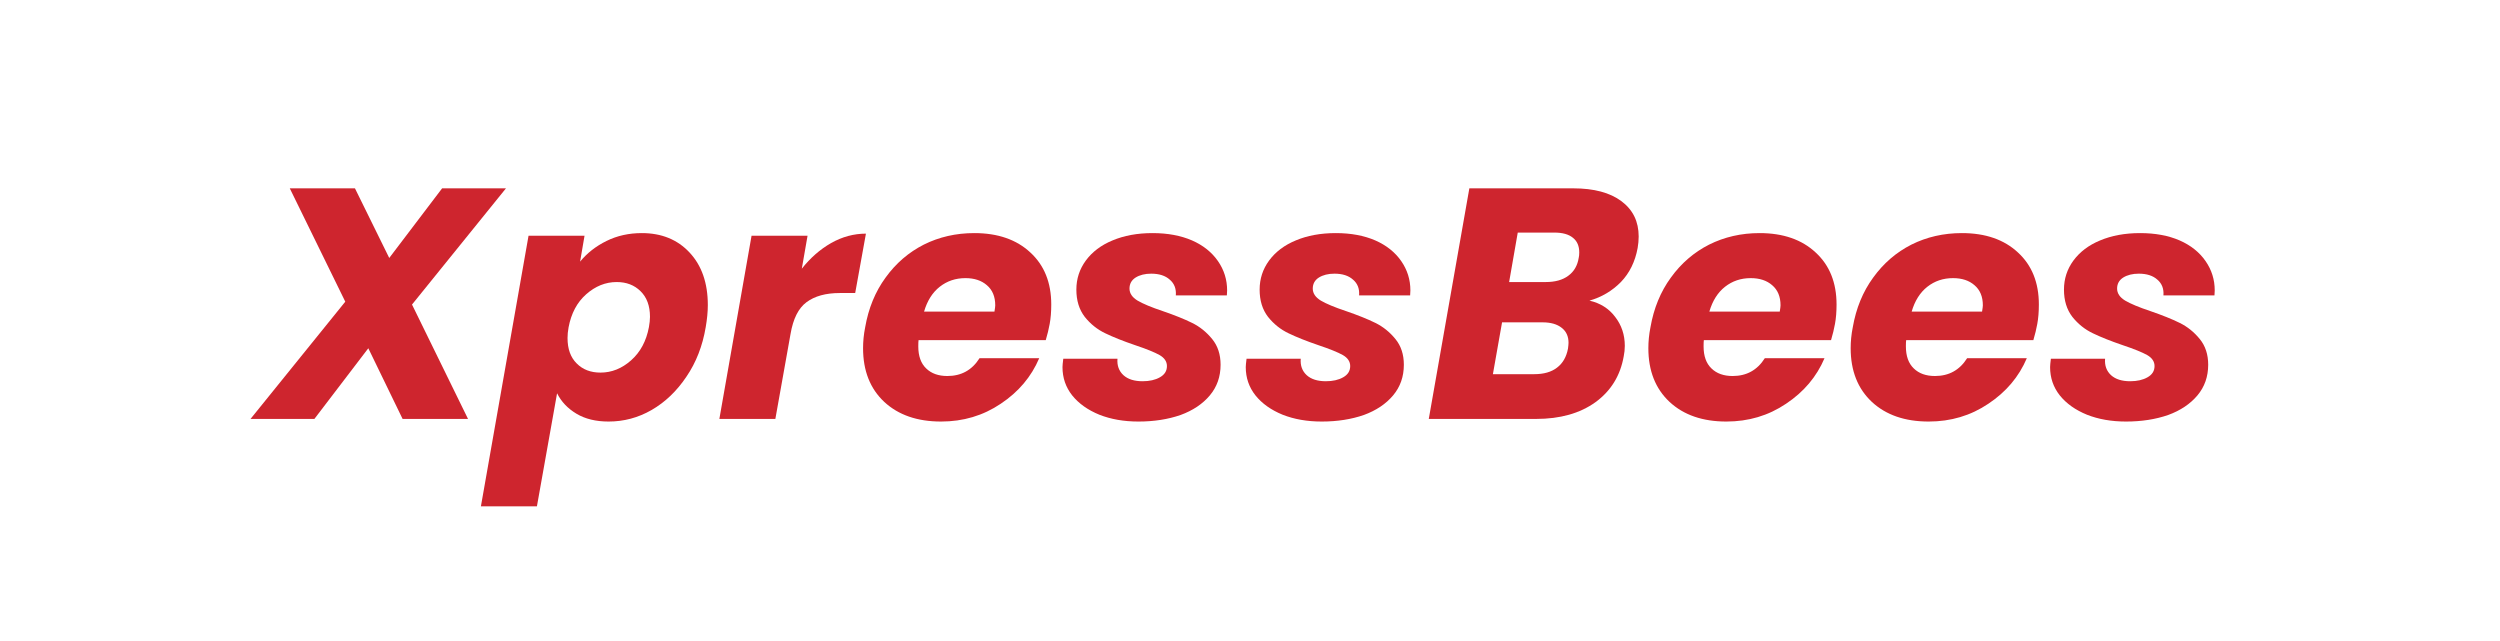 <svg xmlns="http://www.w3.org/2000/svg" xmlns:xlink="http://www.w3.org/1999/xlink" width="199" zoomAndPan="magnify" viewBox="0 0 149.25 38.25" height="51" preserveAspectRatio="xMidYMid meet" version="1.0"><defs><g/></defs><g fill="#ce252e" fill-opacity="1"><g transform="translate(15.394, 25.01)"><g><path d="M 9.203 -6.828 L 12.547 0 L 8.641 0 L 6.594 -4.219 L 3.375 0 L -0.438 0 L 5.219 -7 L 1.906 -13.766 L 5.797 -13.766 L 7.844 -9.609 L 11 -13.766 L 14.812 -13.766 Z M 9.203 -6.828 "/></g></g></g><g fill="#ce252e" fill-opacity="1"><g transform="translate(29.413, 25.01)"><g><path d="M 5.219 -9.391 C 5.633 -9.898 6.16 -10.312 6.797 -10.625 C 7.43 -10.938 8.133 -11.094 8.906 -11.094 C 10.082 -11.094 11.031 -10.707 11.75 -9.938 C 12.477 -9.164 12.844 -8.117 12.844 -6.797 C 12.844 -6.398 12.801 -5.961 12.719 -5.484 C 12.531 -4.359 12.145 -3.367 11.562 -2.516 C 10.988 -1.66 10.297 -1 9.484 -0.531 C 8.68 -0.07 7.828 0.156 6.922 0.156 C 6.16 0.156 5.52 0 5 -0.312 C 4.477 -0.625 4.094 -1.031 3.844 -1.531 L 2.641 5.219 L -0.703 5.219 L 2.141 -10.938 L 5.484 -10.938 Z M 9.328 -5.484 C 9.367 -5.711 9.391 -5.914 9.391 -6.094 C 9.391 -6.75 9.203 -7.258 8.828 -7.625 C 8.461 -7.988 7.988 -8.172 7.406 -8.172 C 6.738 -8.172 6.129 -7.926 5.578 -7.438 C 5.035 -6.957 4.688 -6.301 4.531 -5.469 C 4.488 -5.238 4.469 -5.023 4.469 -4.828 C 4.469 -4.18 4.648 -3.676 5.016 -3.312 C 5.379 -2.945 5.852 -2.766 6.438 -2.766 C 7.102 -2.766 7.711 -3.008 8.266 -3.5 C 8.816 -3.988 9.172 -4.648 9.328 -5.484 Z M 9.328 -5.484 "/></g></g></g><g fill="#ce252e" fill-opacity="1"><g transform="translate(42.727, 25.01)"><g><path d="M 5.141 -8.969 C 5.648 -9.613 6.234 -10.125 6.891 -10.5 C 7.555 -10.875 8.25 -11.062 8.969 -11.062 L 8.328 -7.516 L 7.406 -7.516 C 6.57 -7.516 5.91 -7.332 5.422 -6.969 C 4.941 -6.613 4.625 -5.984 4.469 -5.078 L 3.562 0 L 0.219 0 L 2.141 -10.938 L 5.484 -10.938 Z M 5.141 -8.969 "/></g></g></g><g fill="#ce252e" fill-opacity="1"><g transform="translate(51.119, 25.01)"><g><path d="M 7.047 -11.094 C 8.453 -11.094 9.566 -10.707 10.391 -9.938 C 11.223 -9.176 11.641 -8.141 11.641 -6.828 C 11.641 -6.391 11.609 -6.004 11.547 -5.672 C 11.492 -5.367 11.414 -5.047 11.312 -4.703 L 3.719 -4.703 C 3.707 -4.629 3.703 -4.504 3.703 -4.328 C 3.703 -3.754 3.859 -3.316 4.172 -3.016 C 4.484 -2.711 4.906 -2.562 5.438 -2.562 C 6.27 -2.562 6.91 -2.914 7.359 -3.625 L 10.922 -3.625 C 10.453 -2.52 9.688 -1.613 8.625 -0.906 C 7.57 -0.195 6.383 0.156 5.062 0.156 C 3.645 0.156 2.516 -0.234 1.672 -1.016 C 0.828 -1.805 0.406 -2.875 0.406 -4.219 C 0.406 -4.625 0.445 -5.039 0.531 -5.469 C 0.727 -6.602 1.133 -7.594 1.75 -8.438 C 2.363 -9.289 3.125 -9.945 4.031 -10.406 C 4.945 -10.863 5.953 -11.094 7.047 -11.094 Z M 8.25 -6.406 C 8.281 -6.594 8.297 -6.719 8.297 -6.781 C 8.297 -7.301 8.129 -7.703 7.797 -7.984 C 7.473 -8.266 7.047 -8.406 6.516 -8.406 C 5.93 -8.406 5.422 -8.234 4.984 -7.891 C 4.547 -7.547 4.234 -7.051 4.047 -6.406 Z M 8.25 -6.406 "/></g></g></g><g fill="#ce252e" fill-opacity="1"><g transform="translate(63.197, 25.01)"><g><path d="M 4.766 0.156 C 3.898 0.156 3.125 0.02 2.438 -0.25 C 1.75 -0.531 1.207 -0.914 0.812 -1.406 C 0.426 -1.895 0.234 -2.457 0.234 -3.094 C 0.234 -3.188 0.25 -3.352 0.281 -3.594 L 3.516 -3.594 C 3.484 -3.188 3.602 -2.859 3.875 -2.609 C 4.145 -2.367 4.523 -2.25 5.016 -2.25 C 5.43 -2.25 5.773 -2.328 6.047 -2.484 C 6.328 -2.641 6.469 -2.863 6.469 -3.156 C 6.469 -3.426 6.32 -3.645 6.031 -3.812 C 5.738 -3.977 5.25 -4.176 4.562 -4.406 C 3.863 -4.645 3.273 -4.879 2.797 -5.109 C 2.316 -5.336 1.906 -5.664 1.562 -6.094 C 1.227 -6.531 1.062 -7.07 1.062 -7.719 C 1.062 -8.363 1.25 -8.941 1.625 -9.453 C 2.008 -9.973 2.539 -10.375 3.219 -10.656 C 3.906 -10.945 4.703 -11.094 5.609 -11.094 C 6.516 -11.094 7.301 -10.945 7.969 -10.656 C 8.633 -10.363 9.148 -9.953 9.516 -9.422 C 9.879 -8.898 10.062 -8.316 10.062 -7.672 L 10.047 -7.375 L 7 -7.375 C 7.031 -7.77 6.91 -8.082 6.641 -8.312 C 6.379 -8.551 6.008 -8.672 5.531 -8.672 C 5.156 -8.672 4.844 -8.594 4.594 -8.438 C 4.352 -8.281 4.234 -8.062 4.234 -7.781 C 4.234 -7.5 4.395 -7.258 4.719 -7.062 C 5.039 -6.875 5.539 -6.664 6.219 -6.438 C 6.926 -6.195 7.508 -5.961 7.969 -5.734 C 8.438 -5.504 8.836 -5.18 9.172 -4.766 C 9.504 -4.359 9.672 -3.848 9.672 -3.234 C 9.672 -2.523 9.457 -1.914 9.031 -1.406 C 8.602 -0.895 8.02 -0.504 7.281 -0.234 C 6.539 0.023 5.703 0.156 4.766 0.156 Z M 4.766 0.156 "/></g></g></g><g fill="#ce252e" fill-opacity="1"><g transform="translate(74.138, 25.01)"><g><path d="M 4.766 0.156 C 3.898 0.156 3.125 0.02 2.438 -0.25 C 1.75 -0.531 1.207 -0.914 0.812 -1.406 C 0.426 -1.895 0.234 -2.457 0.234 -3.094 C 0.234 -3.188 0.25 -3.352 0.281 -3.594 L 3.516 -3.594 C 3.484 -3.188 3.602 -2.859 3.875 -2.609 C 4.145 -2.367 4.523 -2.25 5.016 -2.25 C 5.43 -2.25 5.773 -2.328 6.047 -2.484 C 6.328 -2.641 6.469 -2.863 6.469 -3.156 C 6.469 -3.426 6.32 -3.645 6.031 -3.812 C 5.738 -3.977 5.25 -4.176 4.562 -4.406 C 3.863 -4.645 3.273 -4.879 2.797 -5.109 C 2.316 -5.336 1.906 -5.664 1.562 -6.094 C 1.227 -6.531 1.062 -7.07 1.062 -7.719 C 1.062 -8.363 1.25 -8.941 1.625 -9.453 C 2.008 -9.973 2.539 -10.375 3.219 -10.656 C 3.906 -10.945 4.703 -11.094 5.609 -11.094 C 6.516 -11.094 7.301 -10.945 7.969 -10.656 C 8.633 -10.363 9.148 -9.953 9.516 -9.422 C 9.879 -8.898 10.062 -8.316 10.062 -7.672 L 10.047 -7.375 L 7 -7.375 C 7.031 -7.77 6.91 -8.082 6.641 -8.312 C 6.379 -8.551 6.008 -8.672 5.531 -8.672 C 5.156 -8.672 4.844 -8.594 4.594 -8.438 C 4.352 -8.281 4.234 -8.062 4.234 -7.781 C 4.234 -7.5 4.395 -7.258 4.719 -7.062 C 5.039 -6.875 5.539 -6.664 6.219 -6.438 C 6.926 -6.195 7.508 -5.961 7.969 -5.734 C 8.438 -5.504 8.836 -5.18 9.172 -4.766 C 9.504 -4.359 9.672 -3.848 9.672 -3.234 C 9.672 -2.523 9.457 -1.914 9.031 -1.406 C 8.602 -0.895 8.02 -0.504 7.281 -0.234 C 6.539 0.023 5.703 0.156 4.766 0.156 Z M 4.766 0.156 "/></g></g></g><g fill="#ce252e" fill-opacity="1"><g transform="translate(85.079, 25.01)"><g><path d="M 12.688 -10.203 C 12.539 -9.391 12.207 -8.711 11.688 -8.172 C 11.164 -7.641 10.539 -7.27 9.812 -7.062 C 10.457 -6.914 10.969 -6.594 11.344 -6.094 C 11.727 -5.602 11.922 -5.023 11.922 -4.359 C 11.922 -4.148 11.898 -3.945 11.859 -3.75 C 11.66 -2.594 11.098 -1.676 10.172 -1 C 9.242 -0.332 8.062 0 6.625 0 L 0.219 0 L 2.641 -13.766 L 8.844 -13.766 C 10.082 -13.766 11.039 -13.508 11.719 -13 C 12.406 -12.488 12.75 -11.785 12.75 -10.891 C 12.75 -10.66 12.727 -10.43 12.688 -10.203 Z M 7.203 -8.172 C 7.766 -8.172 8.211 -8.297 8.547 -8.547 C 8.891 -8.797 9.098 -9.156 9.172 -9.625 C 9.191 -9.707 9.203 -9.812 9.203 -9.938 C 9.203 -10.32 9.078 -10.613 8.828 -10.812 C 8.578 -11.02 8.207 -11.125 7.719 -11.125 L 5.531 -11.125 L 5.016 -8.172 Z M 8.531 -4.203 C 8.551 -4.359 8.562 -4.473 8.562 -4.547 C 8.562 -4.93 8.426 -5.227 8.156 -5.438 C 7.883 -5.656 7.504 -5.766 7.016 -5.766 L 4.594 -5.766 L 4.047 -2.672 L 6.516 -2.672 C 7.086 -2.672 7.539 -2.801 7.875 -3.062 C 8.219 -3.32 8.438 -3.703 8.531 -4.203 Z M 8.531 -4.203 "/></g></g></g><g fill="#ce252e" fill-opacity="1"><g transform="translate(98.001, 25.01)"><g><path d="M 7.047 -11.094 C 8.453 -11.094 9.566 -10.707 10.391 -9.938 C 11.223 -9.176 11.641 -8.141 11.641 -6.828 C 11.641 -6.391 11.609 -6.004 11.547 -5.672 C 11.492 -5.367 11.414 -5.047 11.312 -4.703 L 3.719 -4.703 C 3.707 -4.629 3.703 -4.504 3.703 -4.328 C 3.703 -3.754 3.859 -3.316 4.172 -3.016 C 4.484 -2.711 4.906 -2.562 5.438 -2.562 C 6.27 -2.562 6.91 -2.914 7.359 -3.625 L 10.922 -3.625 C 10.453 -2.52 9.688 -1.613 8.625 -0.906 C 7.57 -0.195 6.383 0.156 5.062 0.156 C 3.645 0.156 2.516 -0.234 1.672 -1.016 C 0.828 -1.805 0.406 -2.875 0.406 -4.219 C 0.406 -4.625 0.445 -5.039 0.531 -5.469 C 0.727 -6.602 1.133 -7.594 1.75 -8.438 C 2.363 -9.289 3.125 -9.945 4.031 -10.406 C 4.945 -10.863 5.953 -11.094 7.047 -11.094 Z M 8.25 -6.406 C 8.281 -6.594 8.297 -6.719 8.297 -6.781 C 8.297 -7.301 8.129 -7.703 7.797 -7.984 C 7.473 -8.266 7.047 -8.406 6.516 -8.406 C 5.93 -8.406 5.422 -8.234 4.984 -7.891 C 4.547 -7.547 4.234 -7.051 4.047 -6.406 Z M 8.25 -6.406 "/></g></g></g><g fill="#ce252e" fill-opacity="1"><g transform="translate(110.079, 25.01)"><g><path d="M 7.047 -11.094 C 8.453 -11.094 9.566 -10.707 10.391 -9.938 C 11.223 -9.176 11.641 -8.141 11.641 -6.828 C 11.641 -6.391 11.609 -6.004 11.547 -5.672 C 11.492 -5.367 11.414 -5.047 11.312 -4.703 L 3.719 -4.703 C 3.707 -4.629 3.703 -4.504 3.703 -4.328 C 3.703 -3.754 3.859 -3.316 4.172 -3.016 C 4.484 -2.711 4.906 -2.562 5.438 -2.562 C 6.27 -2.562 6.91 -2.914 7.359 -3.625 L 10.922 -3.625 C 10.453 -2.52 9.688 -1.613 8.625 -0.906 C 7.57 -0.195 6.383 0.156 5.062 0.156 C 3.645 0.156 2.516 -0.234 1.672 -1.016 C 0.828 -1.805 0.406 -2.875 0.406 -4.219 C 0.406 -4.625 0.445 -5.039 0.531 -5.469 C 0.727 -6.602 1.133 -7.594 1.75 -8.438 C 2.363 -9.289 3.125 -9.945 4.031 -10.406 C 4.945 -10.863 5.953 -11.094 7.047 -11.094 Z M 8.25 -6.406 C 8.281 -6.594 8.297 -6.719 8.297 -6.781 C 8.297 -7.301 8.129 -7.703 7.797 -7.984 C 7.473 -8.266 7.047 -8.406 6.516 -8.406 C 5.93 -8.406 5.422 -8.234 4.984 -7.891 C 4.547 -7.547 4.234 -7.051 4.047 -6.406 Z M 8.25 -6.406 "/></g></g></g><g fill="#ce252e" fill-opacity="1"><g transform="translate(122.157, 25.01)"><g><path d="M 4.766 0.156 C 3.898 0.156 3.125 0.02 2.438 -0.25 C 1.75 -0.531 1.207 -0.914 0.812 -1.406 C 0.426 -1.895 0.234 -2.457 0.234 -3.094 C 0.234 -3.188 0.25 -3.352 0.281 -3.594 L 3.516 -3.594 C 3.484 -3.188 3.602 -2.859 3.875 -2.609 C 4.145 -2.367 4.523 -2.25 5.016 -2.25 C 5.43 -2.25 5.773 -2.328 6.047 -2.484 C 6.328 -2.641 6.469 -2.863 6.469 -3.156 C 6.469 -3.426 6.32 -3.645 6.031 -3.812 C 5.738 -3.977 5.25 -4.176 4.562 -4.406 C 3.863 -4.645 3.273 -4.879 2.797 -5.109 C 2.316 -5.336 1.906 -5.664 1.562 -6.094 C 1.227 -6.531 1.062 -7.07 1.062 -7.719 C 1.062 -8.363 1.25 -8.941 1.625 -9.453 C 2.008 -9.973 2.539 -10.375 3.219 -10.656 C 3.906 -10.945 4.703 -11.094 5.609 -11.094 C 6.516 -11.094 7.301 -10.945 7.969 -10.656 C 8.633 -10.363 9.148 -9.953 9.516 -9.422 C 9.879 -8.898 10.062 -8.316 10.062 -7.672 L 10.047 -7.375 L 7 -7.375 C 7.031 -7.77 6.91 -8.082 6.641 -8.312 C 6.379 -8.551 6.008 -8.672 5.531 -8.672 C 5.156 -8.672 4.844 -8.594 4.594 -8.438 C 4.352 -8.281 4.234 -8.062 4.234 -7.781 C 4.234 -7.5 4.395 -7.258 4.719 -7.062 C 5.039 -6.875 5.539 -6.664 6.219 -6.438 C 6.926 -6.195 7.508 -5.961 7.969 -5.734 C 8.438 -5.504 8.836 -5.18 9.172 -4.766 C 9.504 -4.359 9.672 -3.848 9.672 -3.234 C 9.672 -2.523 9.457 -1.914 9.031 -1.406 C 8.602 -0.895 8.02 -0.504 7.281 -0.234 C 6.539 0.023 5.703 0.156 4.766 0.156 Z M 4.766 0.156 "/></g></g></g></svg>